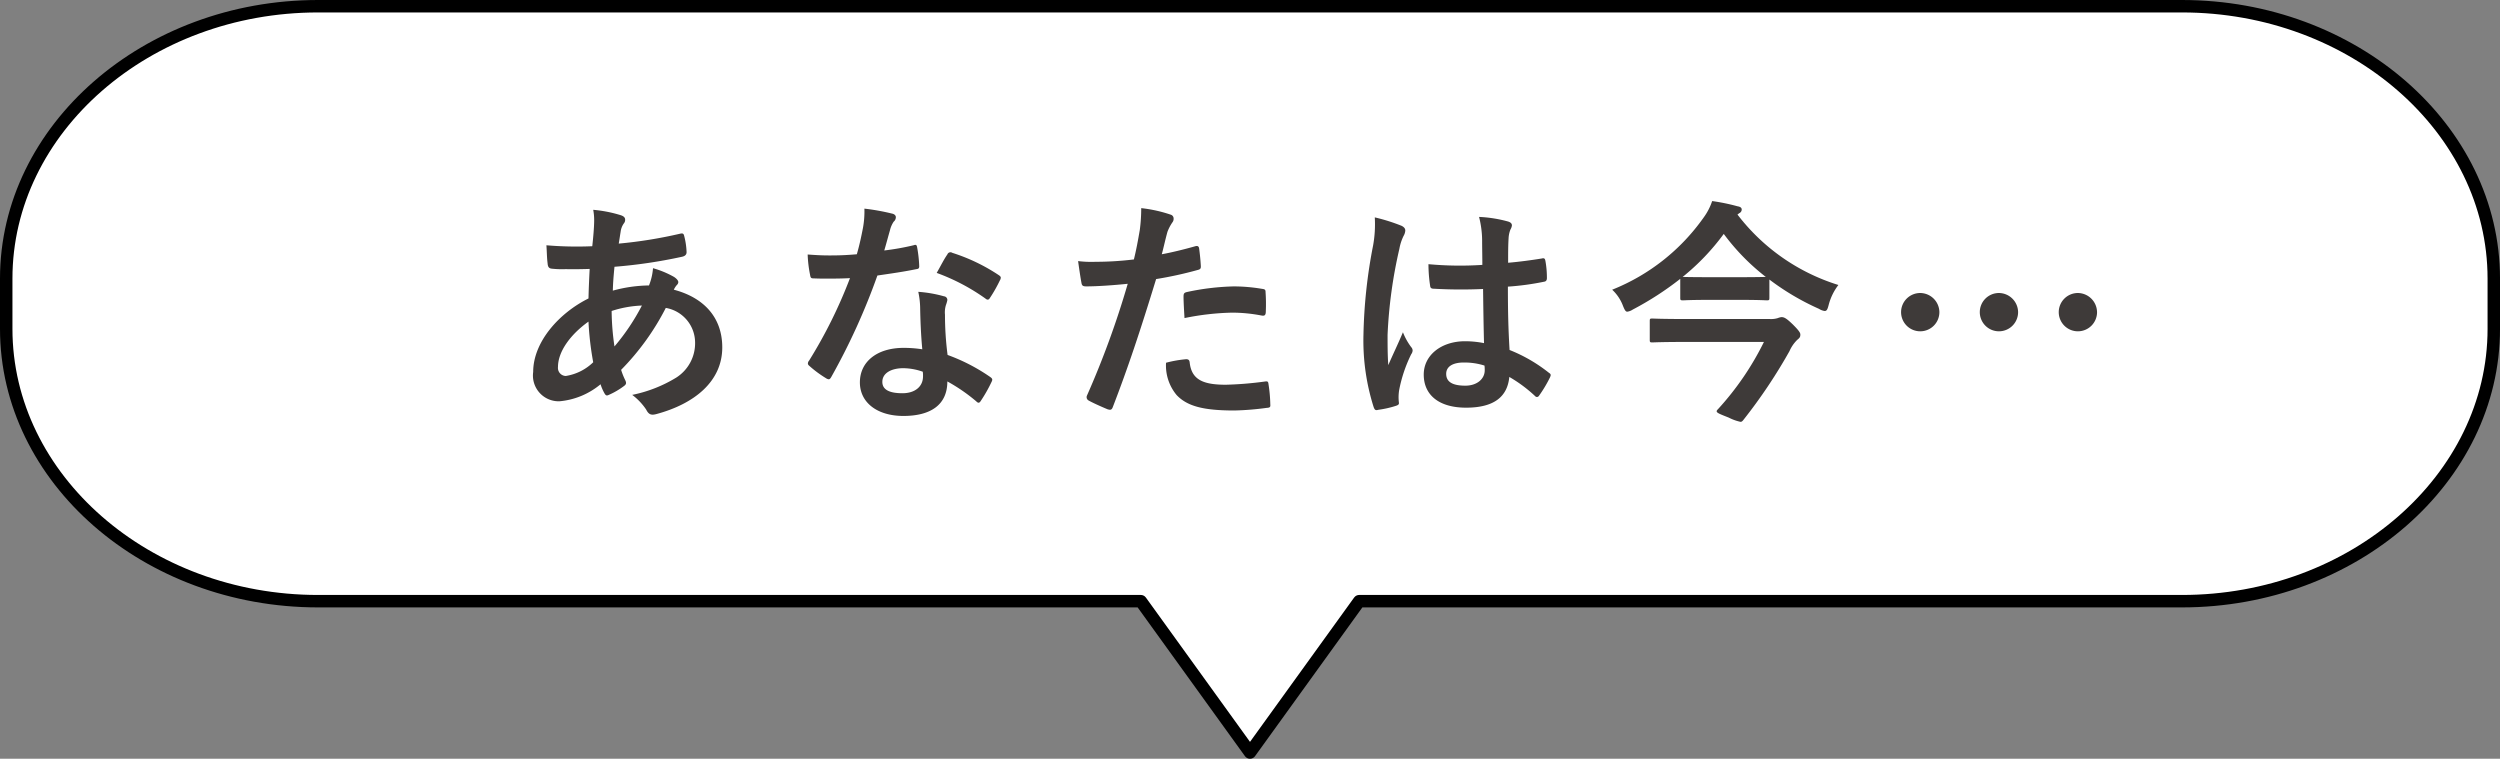 <svg xmlns="http://www.w3.org/2000/svg" viewBox="0 0 200.916 60.975">
  <rect x="0" y="0" width="200.916" height="60.975" fill="#808080" stroke="none"/>
  <defs>
    <style>
      .cls-1 {
        fill: #fff;
        stroke: #000;
        stroke-linecap: round;
        stroke-linejoin: round;
      }

      .cls-2 {
        fill: #3e3a39;
      }
    </style>
  </defs>
  <g id="レイヤー_2" data-name="レイヤー 2">
    <g id="レイヤー_1-2" data-name="レイヤー 1">
      <g>
        <path class="cls-1" d="M175.355.5H25.561C11.777.5.5,10.349.5,22.387v4.041c0,12.038,11.277,21.887,25.061,21.887H91.685l8.773,12.161,8.774-12.161h66.124c13.784,0,25.061-9.849,25.061-21.887V22.387C200.416,10.349,189.139.5,175.355.5Z"/>
        <g>
          <path class="cls-2" d="M49.897,17.298q.342.114.342.342a.419.419,0,0,1-.095.304,1.464,1.464,0,0,0-.266.684c-.057.342-.095.627-.152.95a36.501,36.501,0,0,0,4.939-.798c.228-.057.285.019.323.19a5.912,5.912,0,0,1,.19,1.292c0,.247-.19.342-.399.38a40.333,40.333,0,0,1-5.396.798c-.076.798-.114,1.254-.133,1.918a11.423,11.423,0,0,1,2.907-.418,4.665,4.665,0,0,0,.323-1.387,7.645,7.645,0,0,1,1.691.703c.228.152.342.304.342.418a.33.33,0,0,1-.114.228,1.62,1.62,0,0,0-.247.38c2.451.646,3.894,2.261,3.894,4.635,0,2.754-2.261,4.54-5.281,5.357-.418.114-.627.057-.836-.361a4.851,4.851,0,0,0-1.121-1.178A10.945,10.945,0,0,0,54.342,30.35a3.27,3.27,0,0,0,1.52-2.85,2.835,2.835,0,0,0-2.355-2.754,20.105,20.105,0,0,1-3.59,4.977,5.747,5.747,0,0,0,.342.855c.114.247.038.342-.152.475a6.016,6.016,0,0,1-1.14.665c-.19.095-.266.095-.38-.095a3.774,3.774,0,0,1-.323-.741,5.975,5.975,0,0,1-3.306,1.368,2.07,2.07,0,0,1-2.108-2.356c0-2.432,2.108-4.749,4.445-5.908.019-.817.057-1.653.095-2.374-1.121.038-1.634.019-1.957.019a7.54,7.54,0,0,1-1.083-.038c-.209-.019-.323-.114-.342-.437-.057-.418-.057-.912-.095-1.444a28.89,28.89,0,0,0,3.686.076c.076-.684.152-1.538.152-2.071a4.453,4.453,0,0,0-.076-.855A10.434,10.434,0,0,1,49.897,17.298ZM44.843,29.494a.648.648,0,0,0,.627.722,4.073,4.073,0,0,0,2.204-1.102,24.64,24.64,0,0,1-.38-3.268C45.831,26.892,44.843,28.26,44.843,29.494Zm6.744-4.939a8.928,8.928,0,0,0-2.432.437,20.369,20.369,0,0,0,.228,2.85A17.39,17.39,0,0,0,51.587,24.555Z"/>
          <path class="cls-2" d="M73.419,19.711c.171-.057.247-.057.285.152a10.256,10.256,0,0,1,.171,1.539c0,.171-.076.209-.228.228-1.026.209-1.956.342-3.134.513a52.474,52.474,0,0,1-3.705,8.15c-.076.133-.133.19-.209.19a.53.53,0,0,1-.228-.095,8.991,8.991,0,0,1-1.31-.969c-.095-.076-.133-.133-.133-.208a.362.362,0,0,1,.095-.228,38.344,38.344,0,0,0,3.287-6.63c-.722.038-1.311.038-1.9.038-.418,0-.57,0-1.045-.019-.19,0-.228-.057-.266-.304a9.855,9.855,0,0,1-.19-1.615c.779.057,1.216.076,1.767.076.741,0,1.311-.019,2.185-.095.228-.798.361-1.444.494-2.128a7.361,7.361,0,0,0,.114-1.539,17.548,17.548,0,0,1,2.223.399c.19.038.304.152.304.285a.468.468,0,0,1-.171.361,2.085,2.085,0,0,0-.304.703c-.133.456-.285,1.045-.456,1.615A20.292,20.292,0,0,0,73.419,19.711Zm.532,5.091a6.692,6.692,0,0,0-.152-1.349,10.248,10.248,0,0,1,2.07.361.292.292,0,0,1,.266.304,2.416,2.416,0,0,1-.114.399,1.969,1.969,0,0,0-.076.779,24.846,24.846,0,0,0,.209,3.23,14.889,14.889,0,0,1,3.42,1.767c.19.133.209.209.114.399a11.75,11.75,0,0,1-.874,1.539c-.057.095-.114.133-.171.133s-.114-.038-.19-.114a14.137,14.137,0,0,0-2.318-1.596c0,1.9-1.368,2.774-3.533,2.774-2.09,0-3.496-1.064-3.496-2.698,0-1.653,1.368-2.773,3.514-2.773a9.82,9.82,0,0,1,1.501.114C74.007,26.854,73.969,25.695,73.95,24.802ZM72.602,29.59c-.95,0-1.691.38-1.691,1.101,0,.608.532.912,1.615.912,1.026,0,1.653-.551,1.653-1.349a2.19,2.19,0,0,0-.019-.38A4.847,4.847,0,0,0,72.602,29.59Zm3.533-9.138a.265.265,0,0,1,.399-.133,14.82,14.82,0,0,1,3.724,1.786c.114.076.171.133.171.209a.451.451,0,0,1-.076.228,11.532,11.532,0,0,1-.798,1.406c-.057.095-.114.133-.171.133a.265.265,0,0,1-.171-.076A16.433,16.433,0,0,0,75.28,21.933C75.603,21.364,75.888,20.794,76.135,20.452Z"/>
          <path class="cls-2" d="M96.067,19.787c.209-.057.285.038.304.19.057.418.114.969.133,1.368.019.247-.038.304-.285.361a30.41,30.41,0,0,1-3.306.722c-1.292,4.217-2.261,7.124-3.477,10.277-.095.266-.209.247-.418.19-.19-.076-1.121-.475-1.52-.703a.306.306,0,0,1-.152-.38,71.346,71.346,0,0,0,3.286-9.005c-1.101.114-2.432.209-3.324.209-.285,0-.361-.057-.399-.304-.076-.399-.171-1.045-.266-1.729a8.75,8.75,0,0,0,1.406.057,25.718,25.718,0,0,0,3.078-.19c.19-.76.342-1.596.475-2.375a13.133,13.133,0,0,0,.114-1.748A11.089,11.089,0,0,1,94.11,17.26a.317.317,0,0,1,.209.304.456.456,0,0,1-.095.304,3.588,3.588,0,0,0-.399.76c-.19.684-.323,1.33-.456,1.805C94.11,20.3,95.135,20.053,96.067,19.787Zm-.741,9.081c.19,0,.266.076.285.266.152,1.387,1.083,1.786,2.906,1.786a28.313,28.313,0,0,0,3.191-.266c.152-.019.209.019.229.171a11.839,11.839,0,0,1,.152,1.652c.018.228,0,.285-.305.304a22.626,22.626,0,0,1-2.583.209c-2.489,0-3.78-.342-4.635-1.235a3.706,3.706,0,0,1-.855-2.603A9.685,9.685,0,0,1,95.325,28.868Zm-.209-5.034c0-.266.057-.323.342-.38a19.836,19.836,0,0,1,3.704-.437,13.85,13.85,0,0,1,2.223.19c.266.038.323.057.323.285a13.492,13.492,0,0,1,.02,1.52c0,.323-.096.399-.361.342a12.671,12.671,0,0,0-2.355-.228,21.013,21.013,0,0,0-3.818.437C95.154,24.897,95.116,24.213,95.116,23.833Z"/>
          <path class="cls-2" d="M112.653,18.153c.209.114.285.228.285.38a.967.967,0,0,1-.133.418,3.859,3.859,0,0,0-.342,1.045,37.703,37.703,0,0,0-.949,6.915c0,.76,0,1.634.057,2.432.38-.874.779-1.691,1.178-2.641a5.031,5.031,0,0,0,.665,1.197.415.415,0,0,1,.114.266.558.558,0,0,1-.114.304,11.28,11.28,0,0,0-.97,2.888,3.578,3.578,0,0,0-.018,1.007c.018.133-.058.19-.229.247a7.963,7.963,0,0,1-1.425.323c-.209.057-.285.038-.38-.228a17.686,17.686,0,0,1-.816-5.794,41.239,41.239,0,0,1,.778-7.2,9.562,9.562,0,0,0,.133-2.242A14.843,14.843,0,0,1,112.653,18.153Zm6.535,5.072a38.318,38.318,0,0,1-3.913-.019c-.247,0-.323-.057-.342-.247a11.741,11.741,0,0,1-.133-1.728,27.533,27.533,0,0,0,4.331.057c0-.684-.018-1.292-.018-1.995a7.812,7.812,0,0,0-.247-1.861,10.57,10.57,0,0,1,2.299.361c.209.057.342.152.342.323a.812.812,0,0,1-.114.323,2.155,2.155,0,0,0-.151.664c-.039.646-.039,1.14-.039,2.014.893-.076,1.881-.209,2.698-.342.228-.057.267.019.304.228a7.572,7.572,0,0,1,.114,1.349c0,.171-.076.266-.209.285a21.483,21.483,0,0,1-2.926.399c0,2.127.038,3.458.134,5.091a12.432,12.432,0,0,1,3.152,1.824c.172.114.191.171.096.38a10.23,10.23,0,0,1-.874,1.463.231.231,0,0,1-.171.114.263.263,0,0,1-.171-.095,11.272,11.272,0,0,0-2.052-1.52c-.152,1.596-1.234,2.47-3.477,2.47-2.185,0-3.4-1.026-3.4-2.66,0-1.558,1.406-2.679,3.324-2.679a7.9,7.9,0,0,1,1.52.152C119.228,26.113,119.208,24.727,119.189,23.226Zm-1.538,5.908c-.894,0-1.425.323-1.425.912s.418.95,1.539.95c.949,0,1.558-.551,1.558-1.235a2.728,2.728,0,0,0-.019-.38A5.295,5.295,0,0,0,117.65,29.134Z"/>
          <path class="cls-2" d="M139.634,17.242a16.276,16.276,0,0,0,8.111,5.661,4.461,4.461,0,0,0-.779,1.596c-.095.361-.151.494-.322.494a1.13,1.13,0,0,1-.456-.171,20.219,20.219,0,0,1-3.989-2.356v1.463c0,.19-.02.209-.209.209-.114,0-.57-.038-2.052-.038H137.297c-1.463,0-1.919.038-2.032.038-.209,0-.229-.019-.229-.209v-1.52a24.839,24.839,0,0,1-3.818,2.47,1.086,1.086,0,0,1-.438.171c-.133,0-.209-.133-.342-.456a3.394,3.394,0,0,0-.873-1.311,16.455,16.455,0,0,0,7.332-5.775,4.828,4.828,0,0,0,.703-1.349,15.9,15.9,0,0,1,2.033.418c.228.038.342.114.342.266a.318.318,0,0,1-.19.285ZM135.378,27.481c-1.843,0-2.47.038-2.584.038-.19,0-.209-.019-.209-.228V25.809c0-.19.019-.209.209-.209.114,0,.741.038,2.584.038h6.839a1.853,1.853,0,0,0,.665-.076,1.058,1.058,0,0,1,.285-.076c.19,0,.361.057.855.532.627.608.665.76.665.874,0,.19-.057.266-.247.418a2.916,2.916,0,0,0-.627.912,42.256,42.256,0,0,1-3.704,5.528c-.076.095-.133.152-.229.152a3.816,3.816,0,0,1-.949-.342c-.723-.285-.969-.38-.969-.513,0-.038.037-.095.113-.171a23.063,23.063,0,0,0,3.686-5.395Zm-.113-5.224c.113,0,.569.019,2.032.019h2.641c1.292,0,1.786-.019,1.976-.019a17.627,17.627,0,0,1-3.382-3.458,18.416,18.416,0,0,1-3.306,3.458Z"/>
          <path class="cls-2" d="M155.861,25.068a1.539,1.539,0,1,1-1.52-1.52A1.557,1.557,0,0,1,155.861,25.068Zm6.326,0a1.539,1.539,0,1,1-1.52-1.52A1.557,1.557,0,0,1,162.187,25.068Zm6.345,0a1.539,1.539,0,1,1-1.52-1.52A1.557,1.557,0,0,1,168.531,25.068Z"/>
        </g>
      </g>
    </g>
  </g>
</svg>
